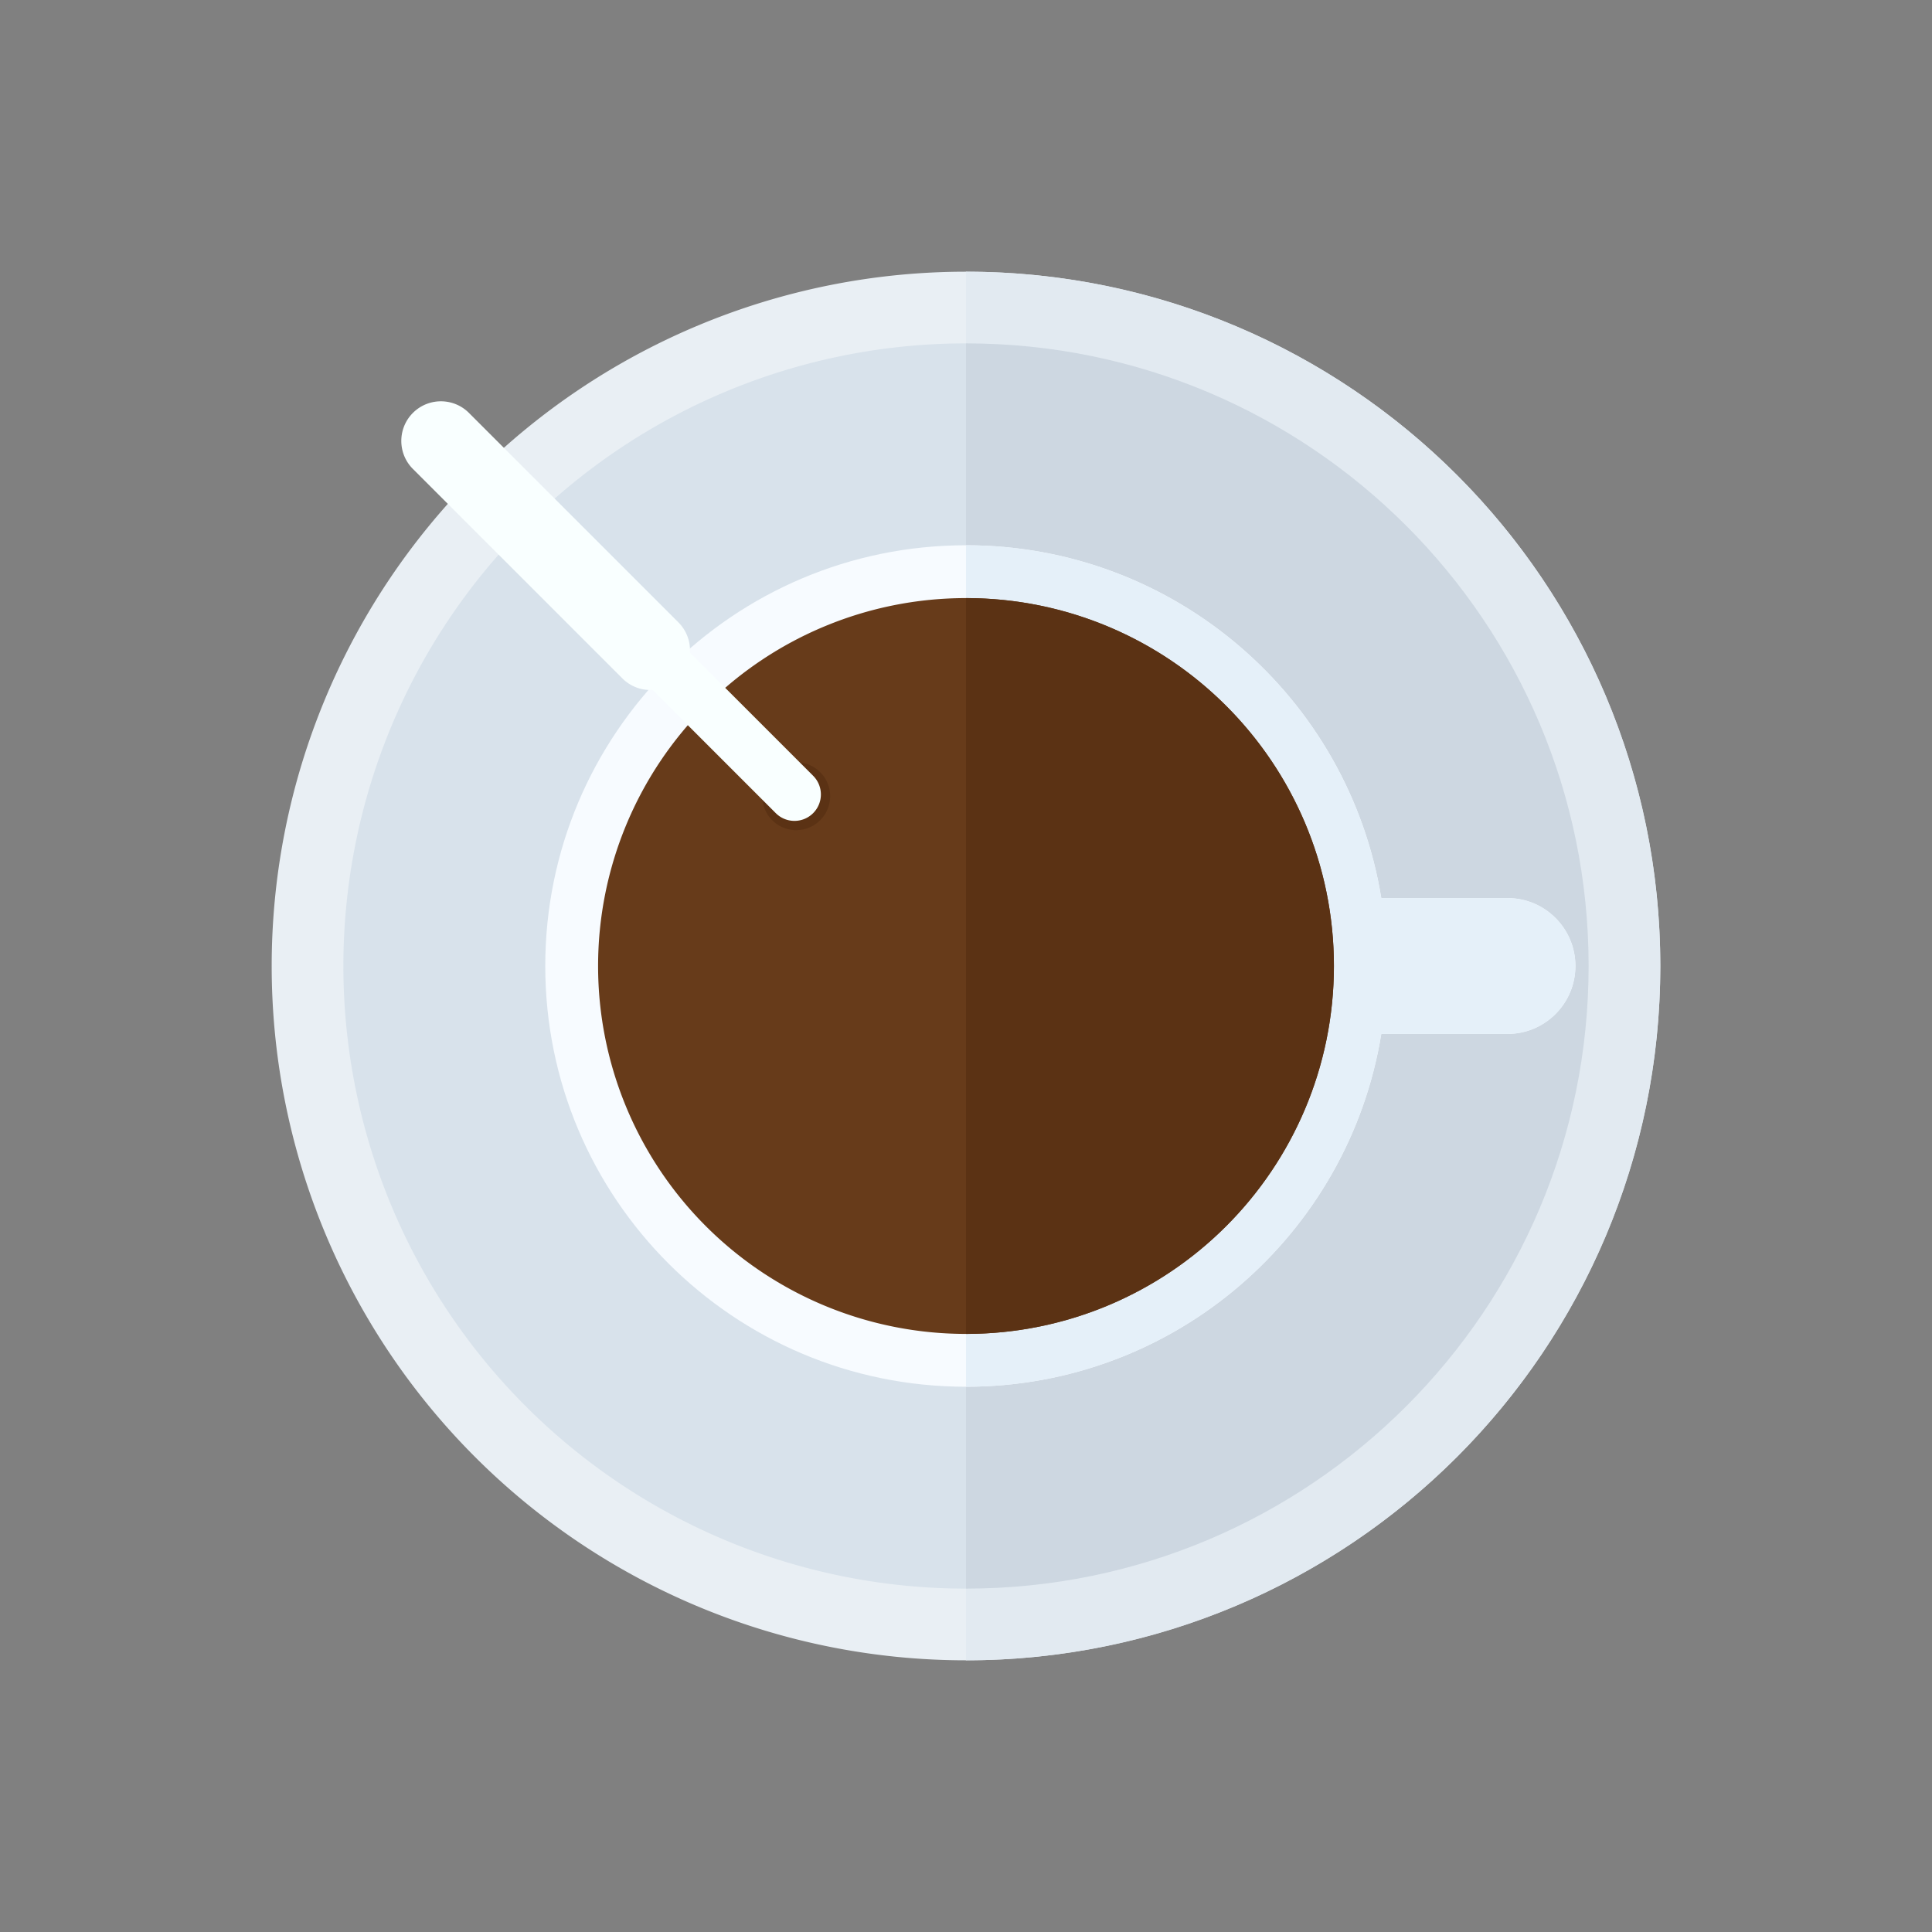 <?xml version="1.0" standalone="no"?><!DOCTYPE svg PUBLIC "-//W3C//DTD SVG 1.1//EN" "http://www.w3.org/Graphics/SVG/1.1/DTD/svg11.dtd"><svg t="1724316755613" class="icon" viewBox="0 0 1024 1024" version="1.1" xmlns="http://www.w3.org/2000/svg" p-id="3079" width="256" height="256" xmlns:xlink="http://www.w3.org/1999/xlink"><rect x="0" y="0" width="1024" height="1024" fill="#808080" stroke="none"/><path d="M512 512m-368 0a368 368 0 1 0 736 0 368 368 0 1 0-736 0Z" fill="#E9EFF4" p-id="3080"></path><path d="M512 512m-330 0a330 330 0 1 0 660 0 330 330 0 1 0-660 0Z" fill="#D8E2EB" p-id="3081"></path><path d="M512 144c203.24 0 368 164.76 368 368S715.24 880 512 880V144z" fill="#E2EAF1" p-id="3082"></path><path d="M512 182c182.254 0 330 147.746 330 330S694.254 842 512 842V182z" fill="#CDD7E1" p-id="3083"></path><path d="M732.11 476H799c19.882 0 36 16.118 36 36s-16.118 36-36 36h-66.89C714.897 654.042 622.902 735 512 735c-123.16 0-223-99.84-223-223s99.84-223 223-223c110.903 0 202.898 80.958 220.11 187z" fill="#F7FBFF" p-id="3084"></path><path d="M512 735V289c110.903 0 202.898 80.958 220.11 187H799c19.882 0 36 16.118 36 36s-16.118 36-36 36h-66.89C714.897 654.042 622.902 735 512 735z" fill="#E5F0F9" p-id="3085"></path><path d="M512 512m-195 0a195 195 0 1 0 390 0 195 195 0 1 0-390 0Z" fill="#673B1A" p-id="3086"></path><path d="M512 317c107.696 0 195 87.304 195 195s-87.304 195-195 195V317z" fill="#5B3214" p-id="3087"></path><path d="M422 422m-18 0a18 18 0 1 0 36 0 18 18 0 1 0-36 0Z" fill="#5B3214" p-id="3088"></path><path d="M430.981 411.182c5.468 5.468 5.468 14.332 0 19.8-5.467 5.467-14.331 5.467-19.799 0l-65.3-65.3a20.948 20.948 0 0 1-16.017-6.119L218.849 248.548c-8.2-8.201-8.2-21.498 0-29.699 8.201-8.2 21.498-8.2 29.699 0l111.015 111.016a20.948 20.948 0 0 1 6.119 16.018l65.3 65.3z" fill="#F9FFFF" p-id="3089"></path></svg>